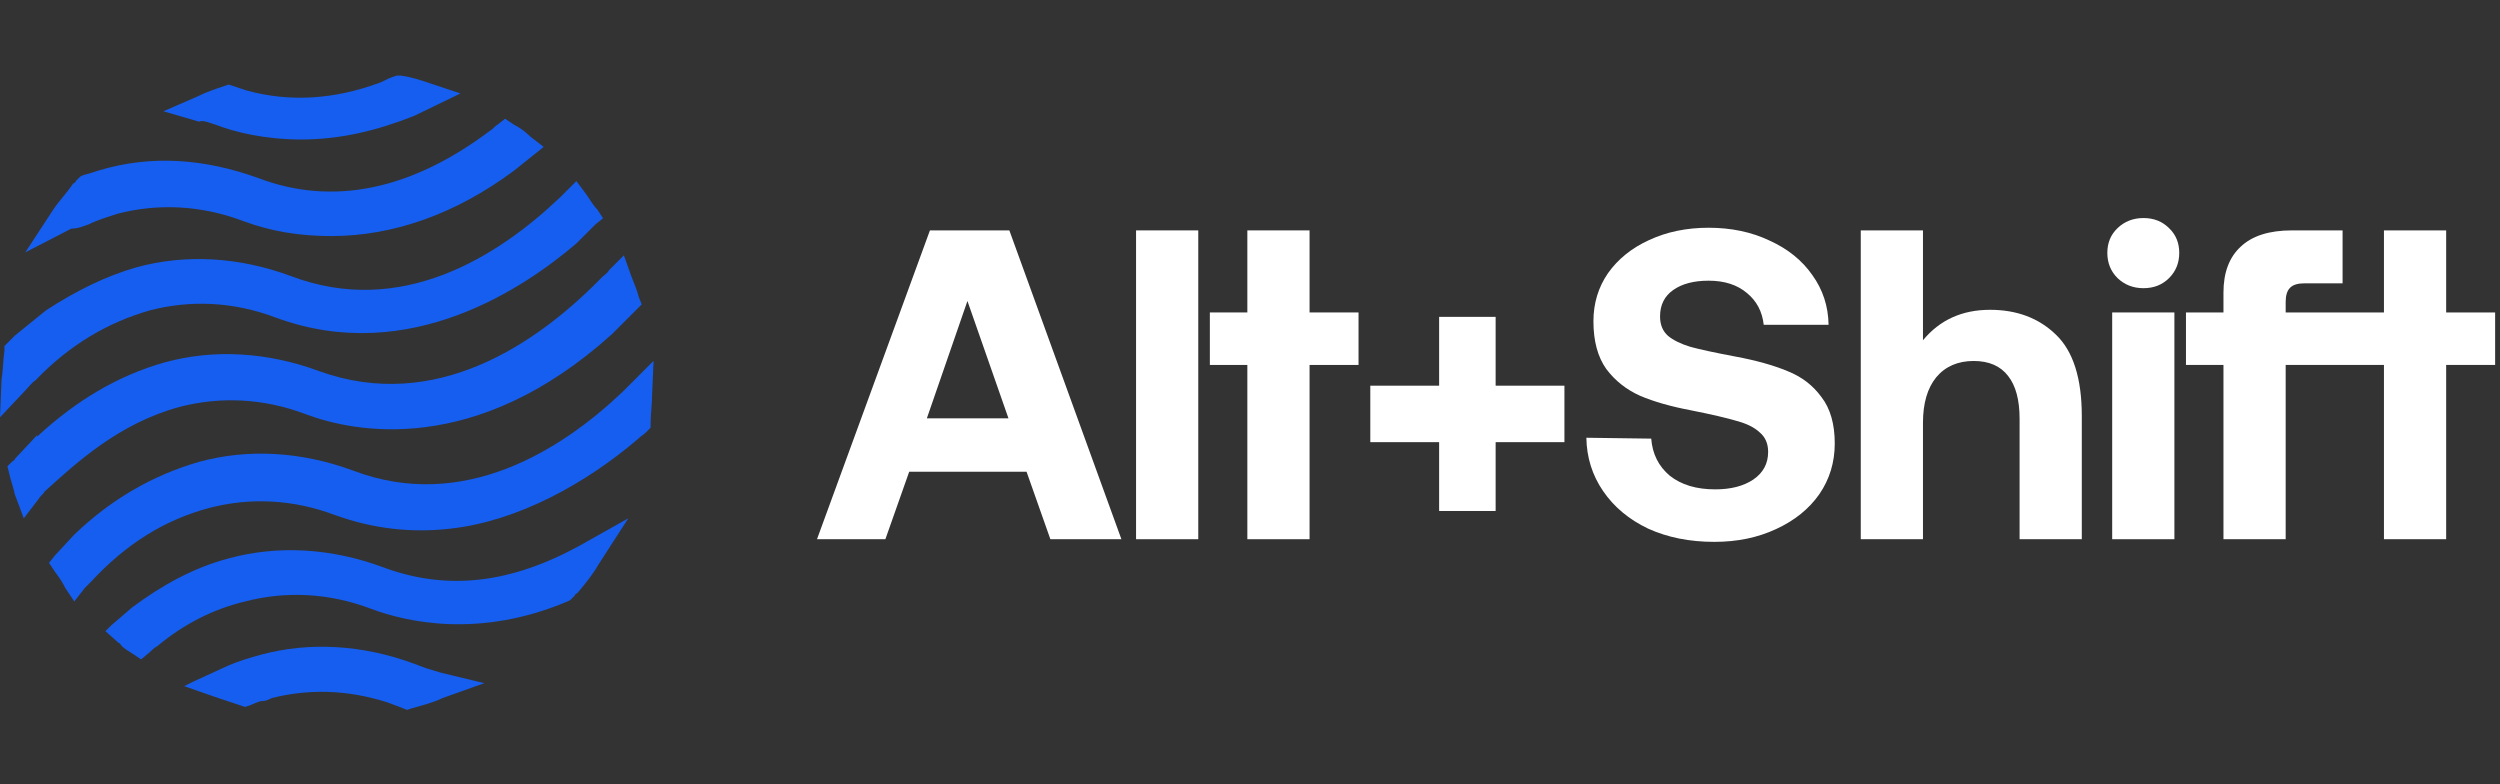 <?xml version="1.0" encoding="UTF-8"?> <svg xmlns="http://www.w3.org/2000/svg" width="153" height="48" viewBox="0 0 153 48" fill="none"><rect x="0" y="0" width="153" height="48" fill="#333333" stroke="none"/><path d="M23.453 34.719C20.271 33.537 16.998 33.355 13.998 34.173C11.908 34.719 9.908 35.81 8.089 37.173L6.817 38.264L6.453 38.628L7.271 39.355C7.362 39.355 7.362 39.446 7.453 39.537C7.635 39.719 7.817 39.81 8.089 39.991L8.635 40.355L9.18 39.9C9.271 39.809 9.453 39.628 9.635 39.537C11.271 38.173 13.089 37.264 14.998 36.81C17.453 36.173 20.089 36.264 22.726 37.264C24.907 38.082 29.362 39.082 34.725 36.81L34.907 36.719L35.18 36.446C35.18 36.355 35.271 36.355 35.362 36.264C35.816 35.719 36.271 35.173 36.634 34.537L38.453 31.719L35.544 33.355C31.271 35.719 27.362 36.173 23.453 34.719Z" fill="#155EEF"></path><path d="M11 24.901C13.455 24.265 16.091 24.355 18.727 25.355C21.637 26.446 29.091 27.992 37.454 20.447L39.273 18.628L39.091 18.174C39 17.81 38.818 17.356 38.636 16.901L38.182 15.628L37.273 16.537C37.182 16.719 37 16.81 36.818 16.992C32.818 21.083 26.636 25.265 19.546 22.719C16.364 21.537 13.091 21.355 10.091 22.174C7.182 22.992 4.637 24.537 2.273 26.719V26.628L0.91 28.083C0.91 28.174 0.819 28.174 0.728 28.265L0.455 28.537L0.546 28.901C0.637 29.355 0.819 29.81 0.91 30.265L1.455 31.719L2.364 30.537C2.455 30.355 2.637 30.265 2.728 30.083C4.637 28.355 7.273 25.901 11 24.901Z" fill="#155EEF"></path><path d="M2.182 23.265C4.273 21.083 6.636 19.719 9.182 18.992C11.636 18.356 14.273 18.447 16.909 19.447C25.09 22.446 32.181 17.537 35.272 14.901L36.454 13.719L36.908 13.356L36.545 12.81C36.272 12.537 36.09 12.174 35.818 11.81L35.272 11.083L34.636 11.719C34.545 11.81 34.363 11.992 34.272 12.083C30.454 15.719 24.545 19.447 17.818 16.901C14.636 15.719 11.364 15.537 8.364 16.356C6.454 16.901 4.636 17.81 2.818 18.992L0.909 20.537C0.727 20.719 0.636 20.81 0.455 20.992L0.273 21.174V21.446C0.182 22.083 0.182 22.719 0.091 23.265L0 25.537L1.545 23.901C1.727 23.719 1.909 23.446 2.182 23.265Z" fill="#155EEF"></path><path d="M26.091 40.901C25.819 40.81 25.637 40.719 25.364 40.628C22.182 39.446 18.91 39.264 15.91 40.083C15.273 40.264 14.637 40.446 14.001 40.719L11.819 41.719L11.273 41.992L13.091 42.628C13.637 42.81 14.182 42.992 14.728 43.174L15.001 43.264L15.273 43.174C15.546 43.083 15.819 42.901 16.091 42.901C16.273 42.901 16.455 42.81 16.637 42.719C18.819 42.174 21.182 42.174 23.728 42.992C24 43.083 24.182 43.174 24.455 43.264L24.91 43.446L25.182 43.355C25.819 43.174 26.546 42.992 27.091 42.719L29.637 41.81L27 41.174C26.728 41.083 26.364 40.992 26.091 40.901Z" fill="#155EEF"></path><path d="M39.999 22.083L38.636 23.447C38.454 23.628 38.272 23.81 38.09 23.992C34.363 27.537 28.363 31.355 21.636 28.81C18.454 27.628 15.182 27.447 12.182 28.265C9.364 29.083 6.818 30.537 4.545 32.719L3.364 33.992L3 34.446L3.364 34.992C3.636 35.355 3.818 35.628 4 35.992L4.545 36.81L5.182 35.992C5.273 35.901 5.454 35.719 5.545 35.628C7.727 33.265 10.091 31.81 12.818 31.083C15.273 30.446 17.909 30.537 20.545 31.537C22.818 32.355 25.181 32.628 27.545 32.355C31.727 31.901 35.908 29.537 38.999 26.901C39.181 26.719 39.363 26.628 39.545 26.447L39.818 26.174V25.901C39.818 25.356 39.908 24.719 39.908 24.174L39.999 22.083Z" fill="#155EEF"></path><path d="M5.454 13.72C5.999 13.447 6.636 13.265 7.181 13.083C9.636 12.447 12.272 12.538 14.908 13.538C16.636 14.174 18.363 14.447 20.272 14.447C24.09 14.447 27.908 13.083 31.453 10.447L33.272 8.992L32.453 8.356C32.181 8.083 31.817 7.811 31.453 7.629L30.908 7.265L30.453 7.629C30.272 7.72 30.181 7.901 29.999 7.992C25.181 11.629 20.363 12.629 15.817 10.901C12.545 9.72 9.272 9.447 5.999 10.447C5.727 10.538 5.454 10.629 5.09 10.72L4.909 10.81L4.636 11.083C4.636 11.174 4.545 11.174 4.454 11.265C4.09 11.81 3.636 12.265 3.272 12.81L1.545 15.447L4.363 13.992C4.818 13.992 5.181 13.81 5.454 13.72Z" fill="#155EEF"></path><path d="M12.909 7.537L13.182 7.628C14.364 8.083 16.182 8.537 18.454 8.537C20.818 8.537 23.091 7.992 25.363 7.083L28.181 5.719L26.273 5.083C25.727 4.901 25.182 4.719 24.545 4.628H24.273L24 4.719C23.727 4.81 23.454 4.992 23.182 5.083C20.454 6.083 17.727 6.265 15.091 5.537C14.818 5.447 14.545 5.356 14.273 5.265L14 5.174L13.727 5.265C13.182 5.447 12.636 5.628 12.091 5.901L10 6.81L12.182 7.447C12.364 7.356 12.636 7.447 12.909 7.537Z" fill="#155EEF"></path><path d="M132.749 13.965C132.335 13.551 131.813 13.344 131.183 13.344C130.553 13.344 130.022 13.551 129.59 13.965C129.176 14.361 128.969 14.865 128.969 15.477C128.969 16.089 129.176 16.602 129.59 17.016C130.022 17.43 130.553 17.637 131.183 17.637C131.813 17.637 132.335 17.43 132.749 17.016C133.163 16.602 133.37 16.089 133.37 15.477C133.37 14.865 133.163 14.361 132.749 13.965Z" fill="white"></path><path d="M102.189 29.112C101.505 28.536 101.127 27.78 101.055 26.844L97.086 26.79C97.104 27.996 97.446 29.085 98.112 30.057C98.778 31.029 99.696 31.794 100.866 32.352C102.054 32.892 103.404 33.162 104.916 33.162C106.32 33.162 107.58 32.901 108.696 32.379C109.83 31.857 110.712 31.146 111.342 30.246C111.972 29.328 112.287 28.293 112.287 27.141C112.287 25.953 112.017 25.008 111.477 24.306C110.955 23.586 110.262 23.055 109.398 22.713C108.534 22.353 107.472 22.056 106.212 21.822C104.97 21.588 104.052 21.39 103.458 21.228C102.864 21.048 102.405 20.823 102.081 20.553C101.757 20.265 101.595 19.869 101.595 19.365C101.595 18.663 101.865 18.123 102.405 17.745C102.945 17.367 103.665 17.178 104.565 17.178C105.537 17.178 106.32 17.43 106.914 17.934C107.508 18.42 107.85 19.068 107.94 19.878H111.909C111.891 18.744 111.558 17.727 110.91 16.827C110.28 15.927 109.407 15.225 108.291 14.721C107.193 14.199 105.951 13.938 104.565 13.938C103.215 13.938 102 14.19 100.92 14.694C99.858 15.18 99.021 15.855 98.409 16.719C97.815 17.583 97.518 18.564 97.518 19.662C97.518 20.868 97.779 21.84 98.301 22.578C98.841 23.298 99.534 23.847 100.38 24.225C101.226 24.585 102.27 24.882 103.512 25.116C104.772 25.368 105.699 25.584 106.293 25.764C106.905 25.926 107.373 26.16 107.697 26.466C108.039 26.754 108.21 27.15 108.21 27.654C108.21 28.374 107.904 28.941 107.292 29.355C106.698 29.751 105.924 29.949 104.97 29.949C103.818 29.949 102.891 29.67 102.189 29.112Z" fill="white"></path><path fill-rule="evenodd" clip-rule="evenodd" d="M56.912 14.1L50 33H54.185L55.643 28.869H62.825L64.283 33H68.63L61.772 14.1H56.912ZM56.723 25.602L59.207 18.42L61.718 25.602H56.723Z" fill="white"></path><path d="M121.79 18.96C123.428 18.96 124.769 19.464 125.813 20.472C126.875 21.48 127.406 23.145 127.406 25.467V33H123.599V25.629C123.599 24.477 123.365 23.604 122.897 23.01C122.429 22.398 121.727 22.092 120.791 22.092C119.819 22.092 119.054 22.425 118.496 23.091C117.956 23.757 117.686 24.684 117.686 25.872V33H113.879V14.1H117.686V20.823C118.712 19.581 120.08 18.96 121.79 18.96Z" fill="white"></path><path d="M139.883 18.474C139.883 18.078 139.973 17.79 140.153 17.61C140.333 17.43 140.621 17.34 141.017 17.34H143.366V14.1H140.261C138.875 14.1 137.831 14.433 137.129 15.099C136.427 15.747 136.076 16.683 136.076 17.907V19.122H133.781V22.335H136.076V33H139.883V22.335H145.898V33H149.705V22.335H152.702V19.122H149.705V14.1H145.898V19.122H139.883V18.474Z" fill="white"></path><path d="M133.073 19.122H129.266V33H133.073V19.122Z" fill="white"></path><path d="M73.334 14.1H69.527V33H73.334V14.1Z" fill="white"></path><path d="M76.338 19.122H74.043V22.335H76.338V33H80.145V22.335H83.142V19.122H80.145V14.1H76.338V19.122Z" fill="white"></path><path d="M88.077 31.272H91.533V27.06H95.743V23.604H91.533V19.392H91.531H88.075V23.604H83.863V27.06H88.075V31.272H88.077Z" fill="white"></path></svg> 